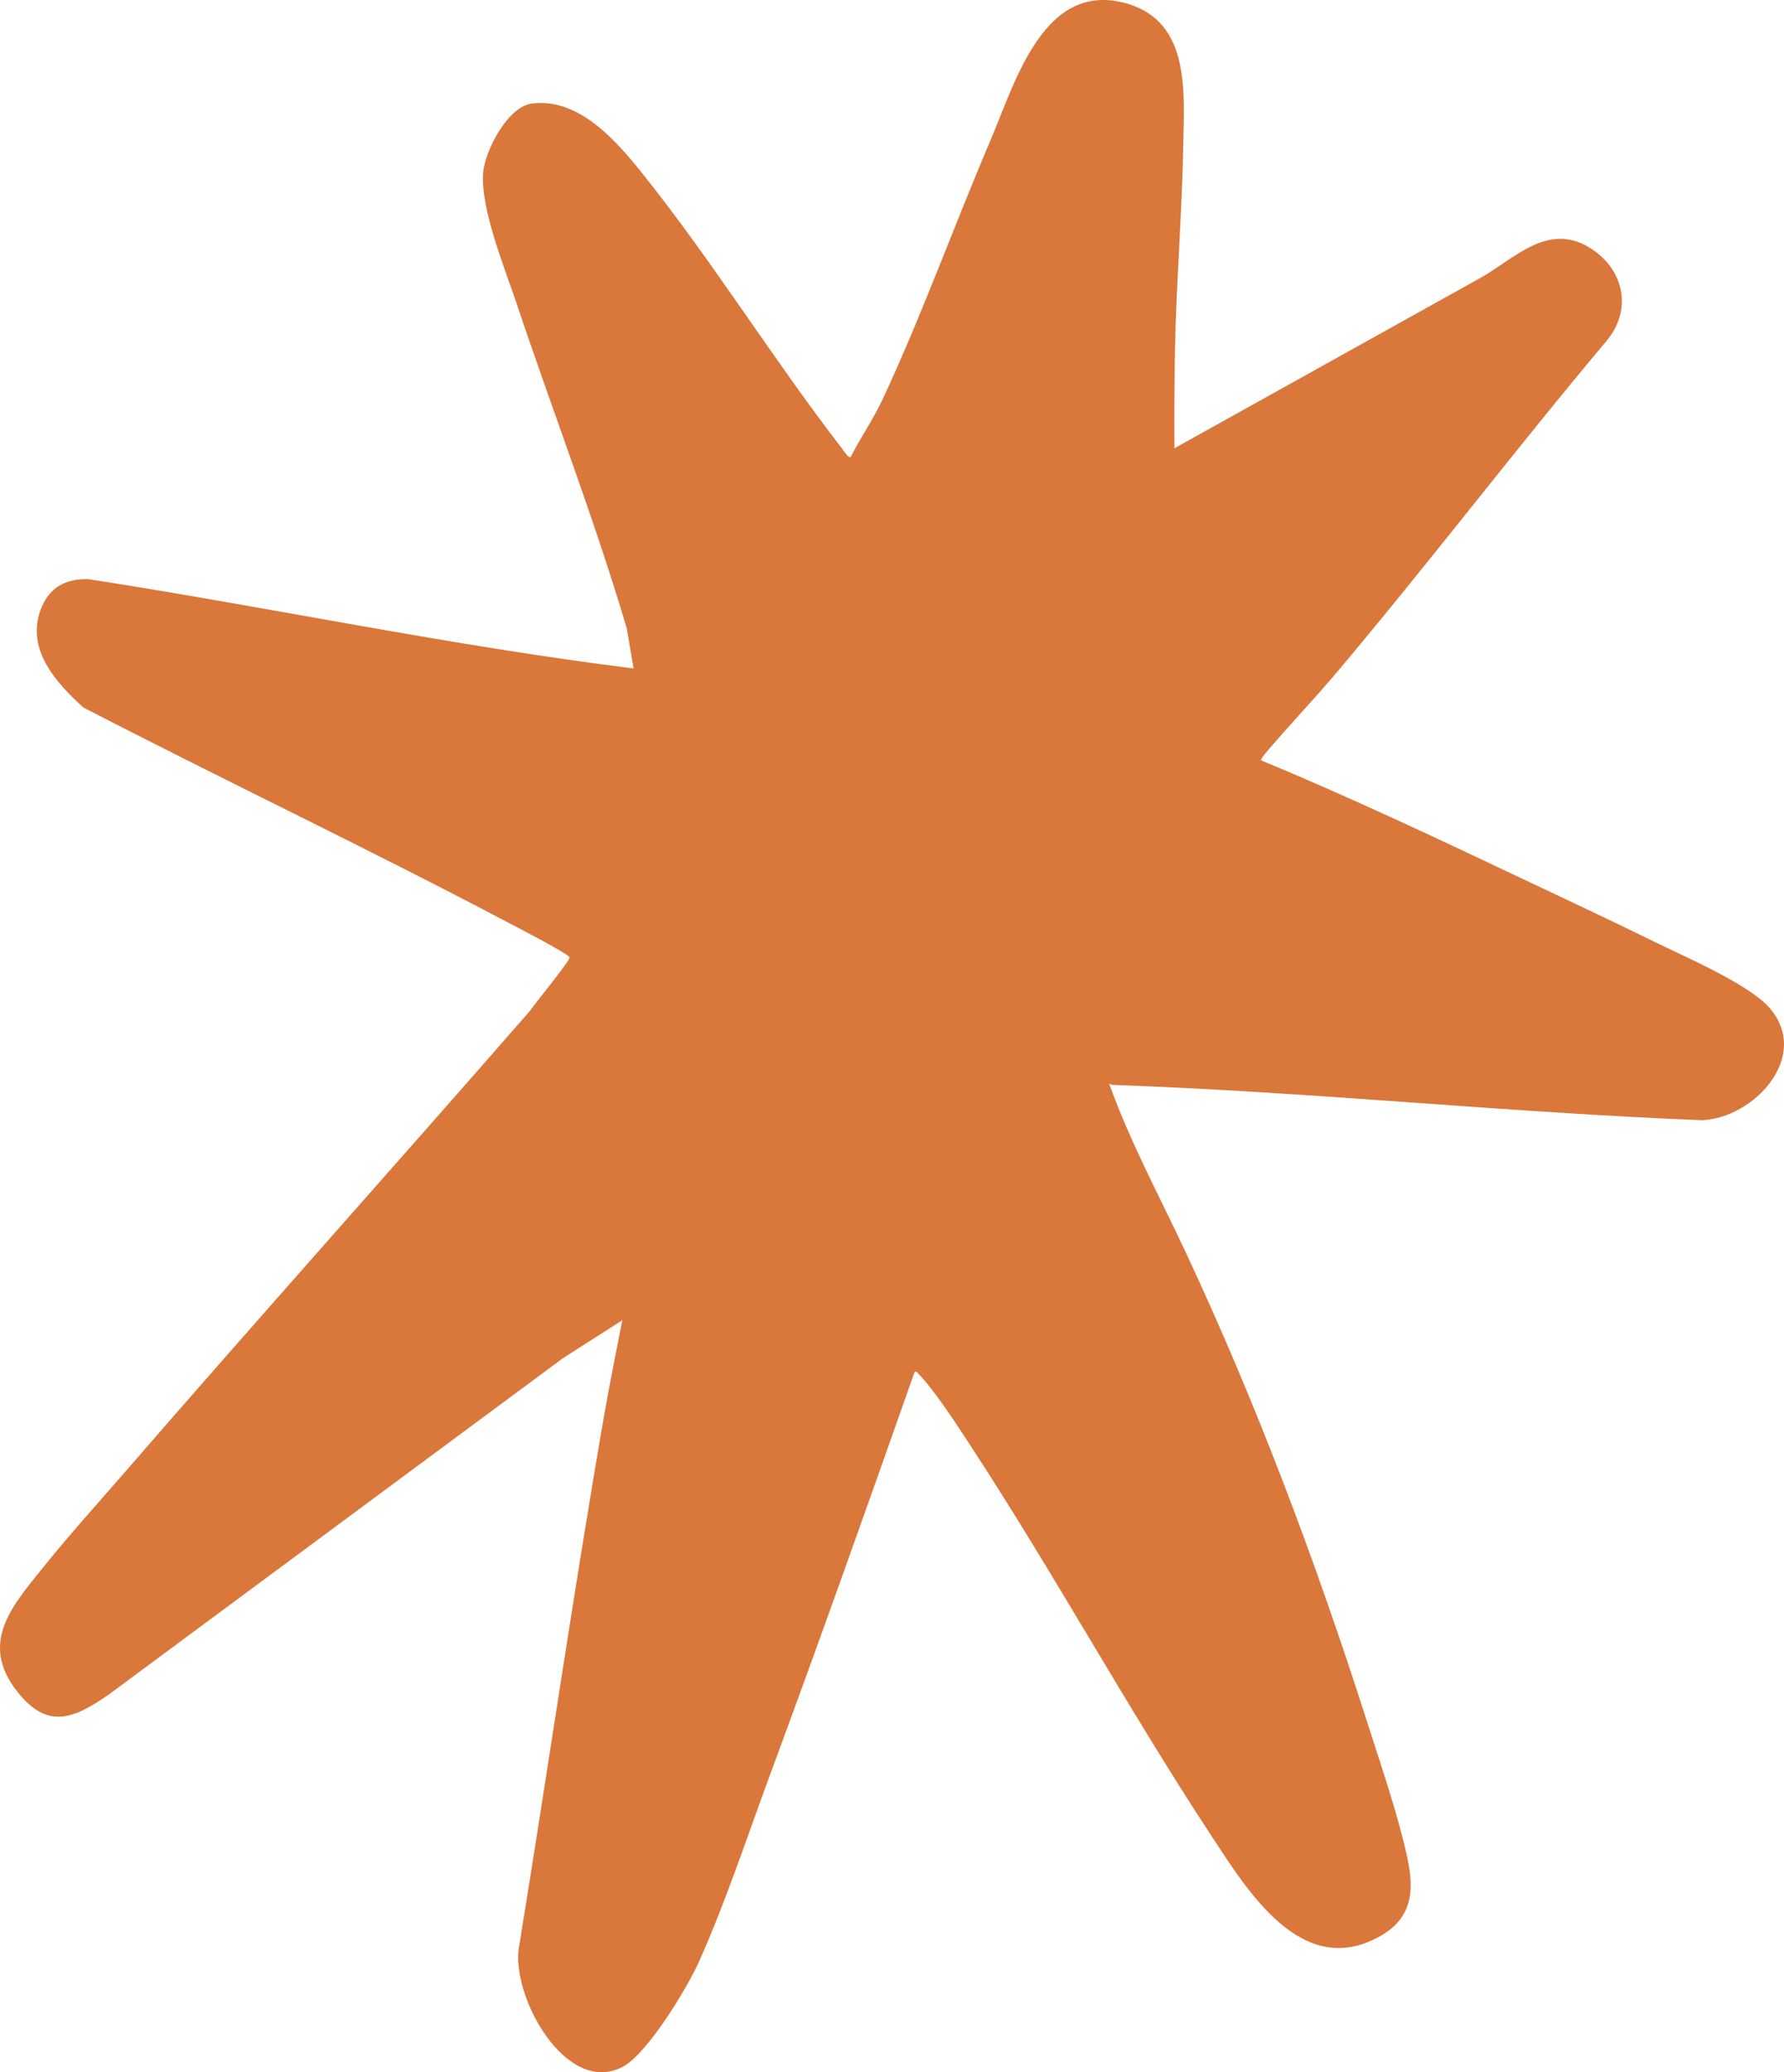 <?xml version="1.0" encoding="UTF-8"?>
<svg xmlns="http://www.w3.org/2000/svg" width="87" height="101" viewBox="0 0 87 101" fill="none">
  <path d="M57.272 21.849L72.242 13.519C73.859 12.593 75.454 10.87 77.443 12.026C79.129 13.007 79.658 14.974 78.395 16.557C73.921 21.877 69.702 27.418 65.224 32.732C64.143 34.016 62.979 35.23 61.89 36.505C61.82 36.587 61.457 37.006 61.493 37.057C65.803 38.84 70.027 40.836 74.242 42.831C76.385 43.845 78.54 44.85 80.667 45.897C82.157 46.63 85.336 47.982 86.334 49.171C88.304 51.517 85.516 54.498 83.004 54.599C73.425 54.22 63.861 53.213 54.302 52.881C54.22 52.877 54.162 52.847 54.09 52.818C55.107 55.654 56.54 58.295 57.813 61.014C61.276 68.407 64.157 76.082 66.649 83.863C67.24 85.709 67.911 87.67 68.39 89.539C68.875 91.43 69.295 93.243 67.307 94.367C63.502 96.52 60.856 92.184 59.081 89.486C54.999 83.279 51.425 76.725 47.36 70.509C46.717 69.526 45.572 67.754 44.787 66.955C44.729 66.895 44.708 66.838 44.605 66.861C42.298 73.405 39.979 79.949 37.569 86.456C36.46 89.45 35.374 92.755 34.072 95.644C33.497 96.92 31.58 100.081 30.39 100.724C27.586 102.237 24.825 97.15 25.328 94.792C26.721 86.236 27.963 77.65 29.44 69.11C29.716 67.517 30.037 65.933 30.348 64.347L27.453 66.198L5.28 82.61C3.6 83.768 2.33 84.318 0.856 82.467C-1.08 80.035 0.661 78.191 2.202 76.276C3.426 74.757 4.746 73.302 6.024 71.828C12.584 64.264 19.267 56.805 25.851 49.262C26.055 48.948 27.812 46.817 27.776 46.66C27.74 46.502 25.192 45.182 24.842 44.998C17.978 41.38 10.959 38.045 4.066 34.484C2.742 33.288 1.276 31.669 1.971 29.744C2.364 28.656 3.17 28.198 4.312 28.228C13.187 29.605 21.981 31.472 30.898 32.581L30.563 30.617C28.984 25.293 26.971 20.097 25.206 14.828C24.627 13.1 23.411 10.148 23.564 8.396C23.657 7.328 24.762 5.21 25.917 5.051C28.224 4.734 30.066 6.879 31.351 8.486C34.785 12.78 37.705 17.524 41.067 21.868C41.134 21.954 41.381 22.352 41.484 22.277C41.964 21.328 42.573 20.463 43.025 19.498C44.936 15.419 46.528 10.99 48.309 6.825C49.505 4.029 50.901 -1.029 54.992 0.185C58.072 1.098 57.744 4.547 57.702 7.102C57.654 10.039 57.421 12.994 57.33 15.928C57.269 17.899 57.264 19.873 57.272 21.848V21.849Z" fill="#DA773B"></path>
</svg>
